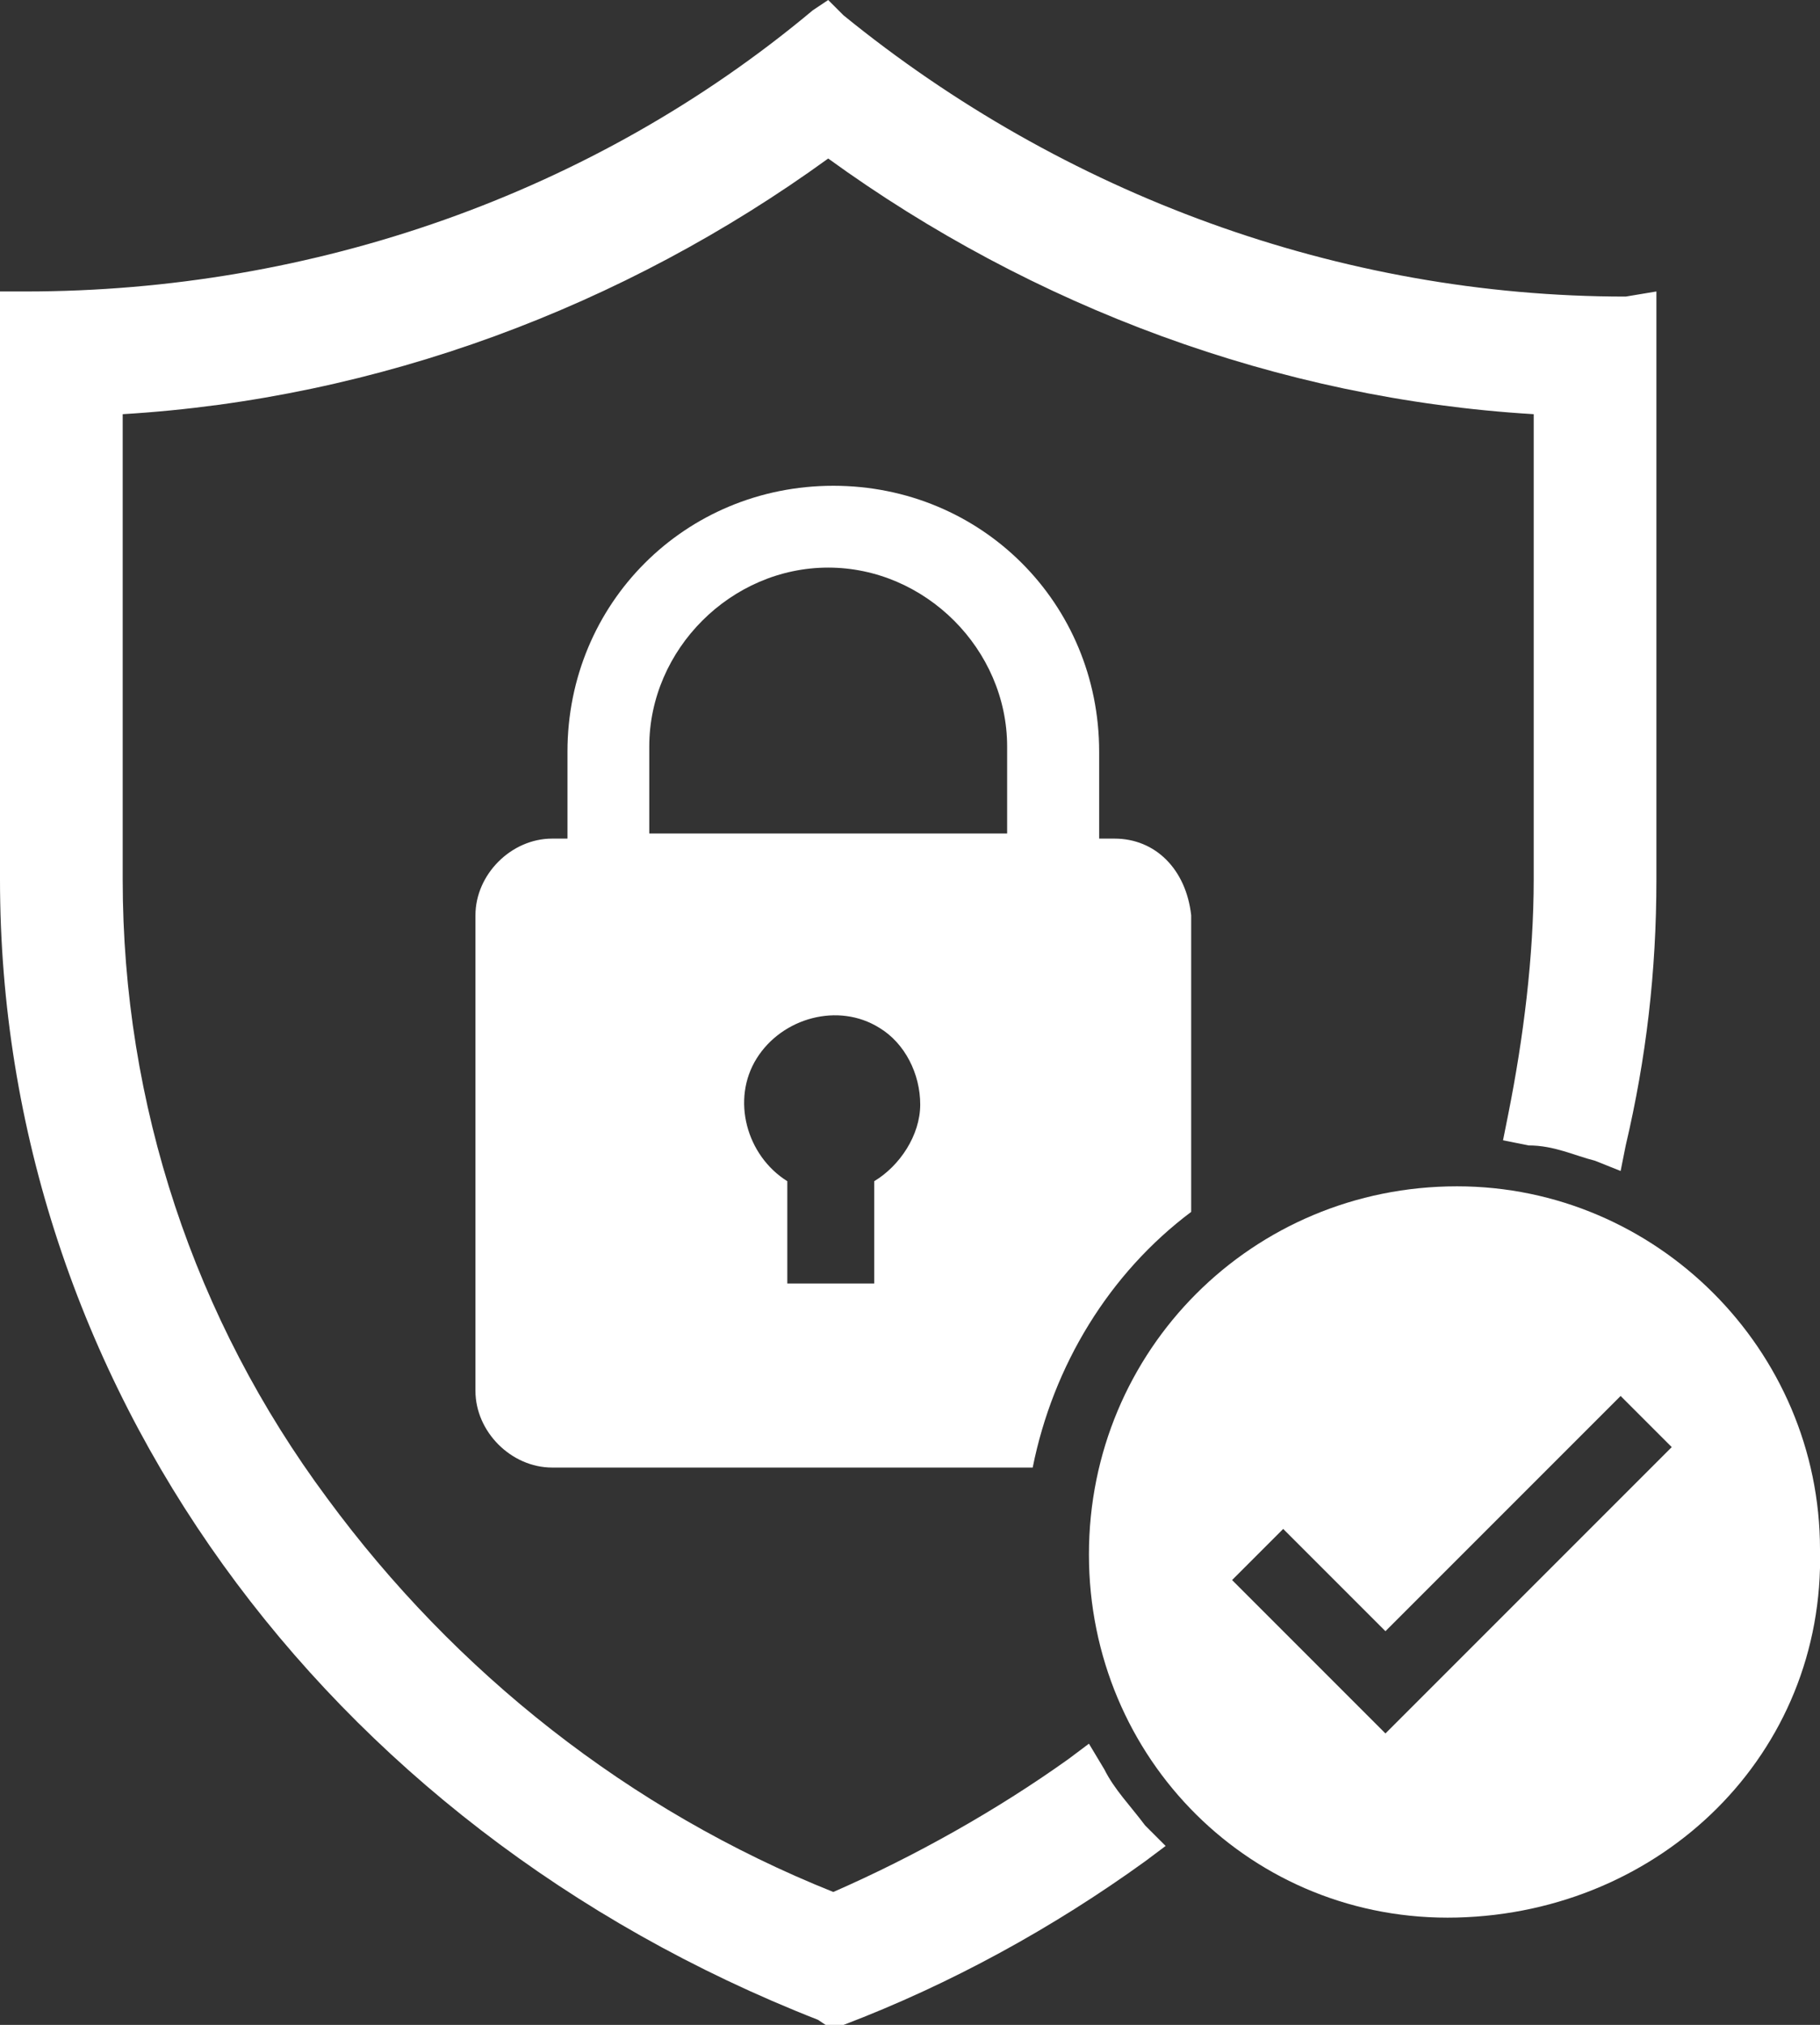 <?xml version="1.0" encoding="utf-8"?>
<!-- Generator: Adobe Illustrator 25.4.0, SVG Export Plug-In . SVG Version: 6.00 Build 0)  -->
<svg version="1.1" id="Ebene_1" xmlns="http://www.w3.org/2000/svg" xmlns:xlink="http://www.w3.org/1999/xlink" x="0px" y="0px"
	 viewBox="0 0 35.6 39.6" style="enable-background:new 0 0 35.6 39.6;" xml:space="preserve">
<rect x="0" y="0" width="35.6" height="39.6" fill="#333333" stroke="none"/>
<style type="text/css">
	.st0{fill:#FFFFFF;}
</style>
<g id="Ebene_2_00000126305970051997756700000016739447625191480201_">
	<g id="Ebene_1-2">
		<g id="Pfad_5035">
			<path class="st0" d="M21.8,16.4h-0.3v-1.7c0-2.9-2.3-5.2-5.2-5.2c-2.9,0-5.2,2.3-5.2,5.2v1.7h-0.3c-0.8,0-1.5,0.7-1.5,1.5v9.3
				c0,0.8,0.7,1.5,1.5,1.5h9.4c0.4-2,1.5-3.8,3.1-5v-5.8C23.2,17,22.6,16.4,21.8,16.4z M17.1,23.1v2h-1.7v-2
				c-0.8-0.5-1.1-1.6-0.6-2.4c0.5-0.8,1.6-1.1,2.4-0.6c0.5,0.3,0.8,0.9,0.8,1.5C18,22.2,17.6,22.8,17.1,23.1z M19.7,14.6v1.7h-7
				v-1.7c0-1.9,1.6-3.5,3.5-3.5S19.7,12.7,19.7,14.6z"/>
		</g>
		<g id="Pfad_5037">
			<path class="st0" d="M32.4,5.7v11.5c0,1.8-0.2,3.5-0.6,5.2l-0.1,0.5l-0.5-0.2c-0.4-0.1-0.8-0.3-1.3-0.3l-0.5-0.1l0.1-0.5
				c0.3-1.5,0.5-3.1,0.5-4.6V8.1c-5-0.3-9.8-2.1-13.8-5c-4,2.9-8.8,4.7-13.8,5v9.1c0,4.4,1.4,8.6,4,12.1c2.5,3.4,5.9,6.1,9.9,7.7
				c1.6-0.7,3.2-1.6,4.6-2.6l0.4-0.3l0.3,0.5c0.2,0.4,0.5,0.7,0.8,1.1l0.4,0.4l-0.4,0.3c-1.8,1.3-3.8,2.4-5.9,3.2l-0.2,0.1L16,39.5
				C6.3,35.7,0,27,0,17.2V5.7h0.5c5.6,0,11.1-1.9,15.4-5.5L16.2,0l0.3,0.3c4.3,3.5,9.7,5.5,15.3,5.5L32.4,5.7L32.4,5.7z"/>
		</g>
		<g id="Pfad_5039">
			<path class="st0" d="M28.5,23.2c-4,0-7.2,3.2-7.2,7.2l0,0c0,4,3.2,7.2,7.2,7.1s7.2-3.2,7.1-7.2C35.6,26.4,32.4,23.2,28.5,23.2
				L28.5,23.2z M27.1,33.9l-3-3l1-1l2,2l4.6-4.6l1,1L27.1,33.9z"/>
		</g>
	</g>
</g>
</svg>
